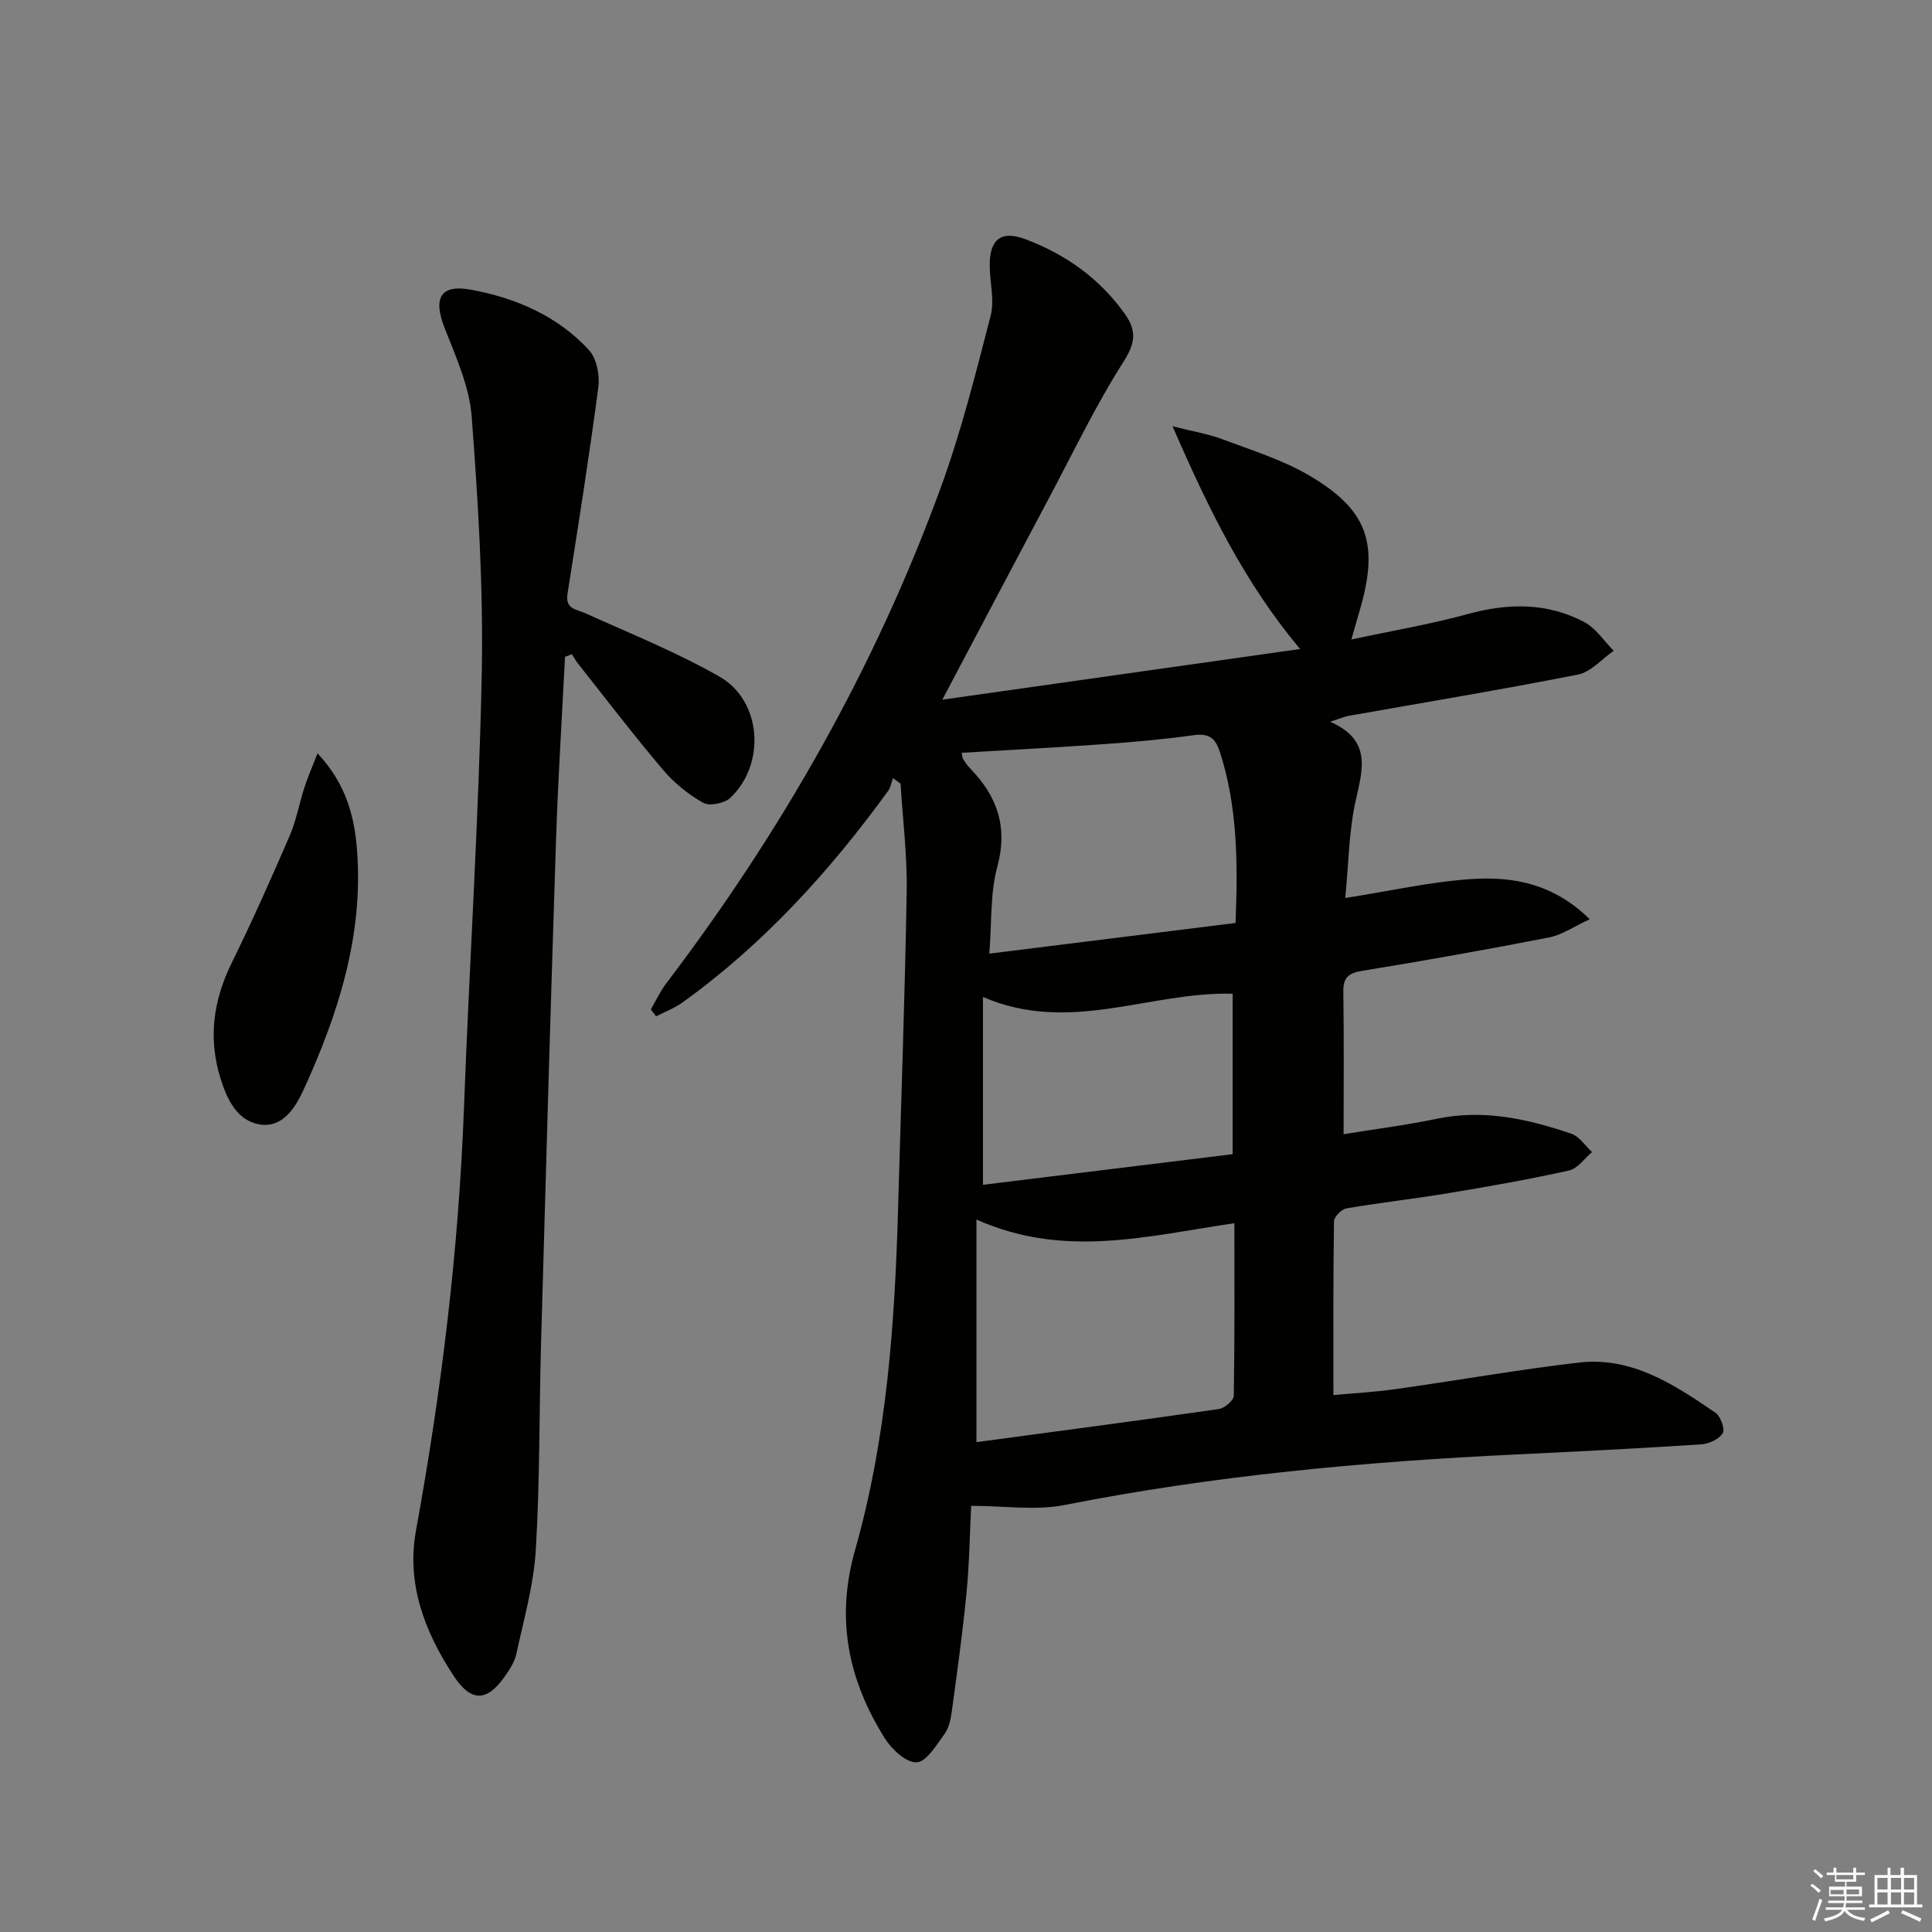 <svg enable-background="new 0 0 400 400" viewBox="0 0 400 400" xmlns="http://www.w3.org/2000/svg"><rect x="0" y="0" width="400" height="400" fill="#808080" stroke="none"/><g fill="#010100"><path d="m195.1 144.86c25.24-3.58 49.31-6.99 74.07-10.49-11.54-13.77-18.96-29-26.41-46.12 4.39 1.12 7.43 1.6 10.25 2.66 6.04 2.28 12.34 4.22 17.87 7.43 12.35 7.18 14.71 14.22 10.62 28.09-.47 1.58-.91 3.17-1.72 5.97 8.51-1.83 16.42-3.15 24.11-5.27 8.35-2.3 16.42-2.39 24.1 1.65 2.41 1.27 4.1 3.93 6.11 5.96-2.46 1.7-4.71 4.39-7.4 4.92-15.77 3.12-31.65 5.74-47.49 8.55-.94.17-1.84.58-3.81 1.22 8.53 3.76 6.79 9.65 5.32 16.15-1.45 6.38-1.48 13.09-2.2 20.34 9.42-1.47 17.81-3.39 26.28-3.93 8.49-.54 16.84.95 24.34 8.33-3.29 1.51-5.74 3.25-8.43 3.77-12.87 2.51-25.79 4.81-38.74 6.92-2.94.48-3.9 1.5-3.85 4.43.15 9.62.06 19.23.06 29.38 6.36-1.03 12.89-1.85 19.3-3.19 9.67-2.02 18.83.02 27.86 3.1 1.66.57 2.86 2.49 4.27 3.79-1.57 1.32-2.97 3.42-4.75 3.82-8.25 1.83-16.58 3.3-24.92 4.68-7.04 1.17-14.14 1.96-21.17 3.16-1.02.17-2.56 1.73-2.58 2.67-.18 11.79-.12 23.58-.12 35.98 3.78-.35 8.33-.59 12.83-1.22 12.66-1.78 25.26-4.02 37.95-5.5 10.99-1.29 19.78 4.55 28.32 10.38 1.06.73 2.02 3.4 1.5 4.24-.77 1.24-2.85 2.21-4.44 2.31-12.77.83-25.56 1.48-38.35 2.09-31.39 1.49-62.61 4.37-93.5 10.47-5.97 1.18-12.36.17-19.31.17-.28 5.55-.36 11.78-.96 17.96-.79 8.22-1.94 16.41-3.05 24.6-.22 1.62-.59 3.42-1.51 4.68-1.67 2.28-3.72 5.75-5.77 5.86-2.14.12-5.17-2.7-6.6-4.98-7.53-12.04-10.22-24.65-6.15-38.96 6.53-22.97 8.23-46.71 8.9-70.51.62-21.95 1.42-43.9 1.79-65.86.13-7.43-.82-14.87-1.27-22.31-.53-.38-1.06-.77-1.58-1.15-.32.88-.45 1.89-.97 2.62-12.1 16.66-25.82 31.76-42.62 43.85-1.64 1.18-3.62 1.91-5.44 2.85-.36-.48-.73-.96-1.09-1.43 1.04-1.79 1.91-3.71 3.16-5.35 23.88-31.43 43.23-65.41 56.8-102.51 4.26-11.64 7.29-23.76 10.4-35.78.83-3.22-.19-6.9-.2-10.37-.03-5.56 2.45-7.35 7.55-5.4 8.28 3.16 15.24 8.12 20.42 15.4 2.33 3.27 2.32 5.85-.16 9.74-5.8 9.07-10.47 18.87-15.54 28.4-7.1 13.34-14.14 26.71-22.08 41.74zm60.47 108.39c-18.11 2.66-35.25 7.36-53.41-.76v46.09c16.62-2.24 33.4-4.44 50.16-6.85 1.19-.17 3.1-1.77 3.12-2.73.2-11.78.13-23.57.13-35.75zm-56.46-97.39c.13.65.12 1.03.28 1.28.45.69.92 1.4 1.5 1.99 5.61 5.77 7.82 12.13 5.58 20.37-1.48 5.46-1.12 11.41-1.64 17.94 17.46-2.17 34.14-4.25 50.98-6.35.48-12.42.43-24.11-3.29-35.53-.96-2.94-2.41-3.76-5.44-3.34-6.07.84-12.18 1.39-18.29 1.83-9.75.69-19.5 1.2-29.68 1.81zm56.1 49.88c-17.21-.47-33.73 8.45-51.7.67v38.89c17.01-2.08 34.35-4.21 51.7-6.34 0-11.49 0-22.36 0-33.22z"/><path d="m116.98 135.99c-.64 12.74-1.46 25.48-1.87 38.22-1.13 34.59-2.12 69.19-3.09 103.78-.4 14.31-.23 28.65-1.09 42.93-.43 7.22-2.48 14.36-4.02 21.48-.37 1.72-1.46 3.36-2.51 4.84-3.61 5.08-6.89 5.17-10.42-.19-6.01-9.1-9.87-19.07-7.86-30.14 5.28-28.97 8.84-58.1 9.94-87.54 1.12-29.92 3.07-59.81 3.68-89.74.36-17.77-.74-35.6-2.08-53.34-.47-6.25-3.28-12.44-5.62-18.42-2.39-6.13-.92-9.08 5.53-7.88 9.23 1.71 17.88 5.42 24.38 12.5 1.59 1.73 2.25 5.19 1.93 7.67-1.88 14.29-4.14 28.53-6.38 42.76-.51 3.22 1.77 3.18 3.72 4.06 9.33 4.22 18.9 8.05 27.76 13.12 8.75 5.01 9.62 18.09 2.23 25.08-1.21 1.15-4.32 1.77-5.64 1.02-3.1-1.74-6.03-4.14-8.33-6.85-6.02-7.11-11.68-14.52-17.47-21.83-.52-.65-.93-1.39-1.39-2.08-.47.18-.93.37-1.4.55z"/><path d="m65.74 155.97c6.02 6.43 7.68 13.27 8.19 20.19 1.31 17.54-3.9 33.8-11.09 49.49-1.72 3.74-4.39 7.98-9.16 7.14-4.53-.8-6.61-5.01-7.98-9.37-2.65-8.4-1.57-16.25 2.28-24.08 4.25-8.64 8.17-17.45 11.99-26.29 1.37-3.17 1.97-6.66 3.04-9.96.68-2.12 1.58-4.16 2.73-7.12z"/></g><path d="m374.8 390.4.4-.4c.7.5 1.3 1 1.8 1.4l-.5.5c-.5-.6-1.1-1.1-1.7-1.5zm1 7.3-.6-.3c.5-1.4 1.1-2.8 1.5-4.3.2.1.4.2.6.3-.5 1.3-1 2.8-1.5 4.3zm-.4-10.3.4-.4c.4.3 1 .8 1.7 1.4l-.5.5c-.4-.5-1-1-1.6-1.5zm2.5.3h1.7v-1h.6v1h3.5v-1h.6v1h1.8v.5h-1.8v1.4h-2v1h3.2v2h-3.2v.9h3.3v.5h-3.4c0 .3-.1.6-.1.9h4v.5h-3.7c.7.9 1.9 1.5 3.8 1.7-.1.2-.2.4-.3.6-2.1-.4-3.5-1.1-4-2.1-.4 1-1.8 1.7-4 2.2-.1-.2-.2-.4-.3-.6 2.1-.4 3.4-1 3.8-1.8h-3.4v-.5h3.6c.1-.3.1-.6.2-.9h-3.3v-.5h3.4c0-.3 0-.6 0-.9h-3.2v-2h3.3v-1h-2.1v-1.4h-1.7v-.5zm1.1 3.5v1h2.7c0-.3 0-.4 0-.4 0-.1 0-.2 0-.2 0-.1 0-.2 0-.3h-2.7zm1.2-3v.9h3.5v-.9zm4.7 3h-2.6v.6.4h2.6z" fill="#fafafb"/><path d="m393.6 386.7h.6v1.5h2.7v6.1h1.1v.6h-11v-.6h1.1v-6.1h2.7v-1.5h.6v1.5h2.1v-1.5zm-2.7 8.8.4.6c-1.2.6-2.5 1.3-3.8 1.9-.1-.2-.2-.4-.3-.6 1.2-.6 2.5-1.2 3.7-1.9zm-2.2-6.7v2.4h2.1v-2.4zm0 3v2.5h2.1v-2.5zm2.8-3v2.4h2.1v-2.4zm0 3v2.5h2.1v-2.5zm6 6.1c-1.4-.7-2.7-1.3-3.9-1.8l.3-.6c1.5.6 2.7 1.2 3.9 1.7zm-1.2-9.1h-2.1v2.4h2.1zm-2.1 3v2.5h2.1v-2.5z" fill="#fafafb"/></svg>